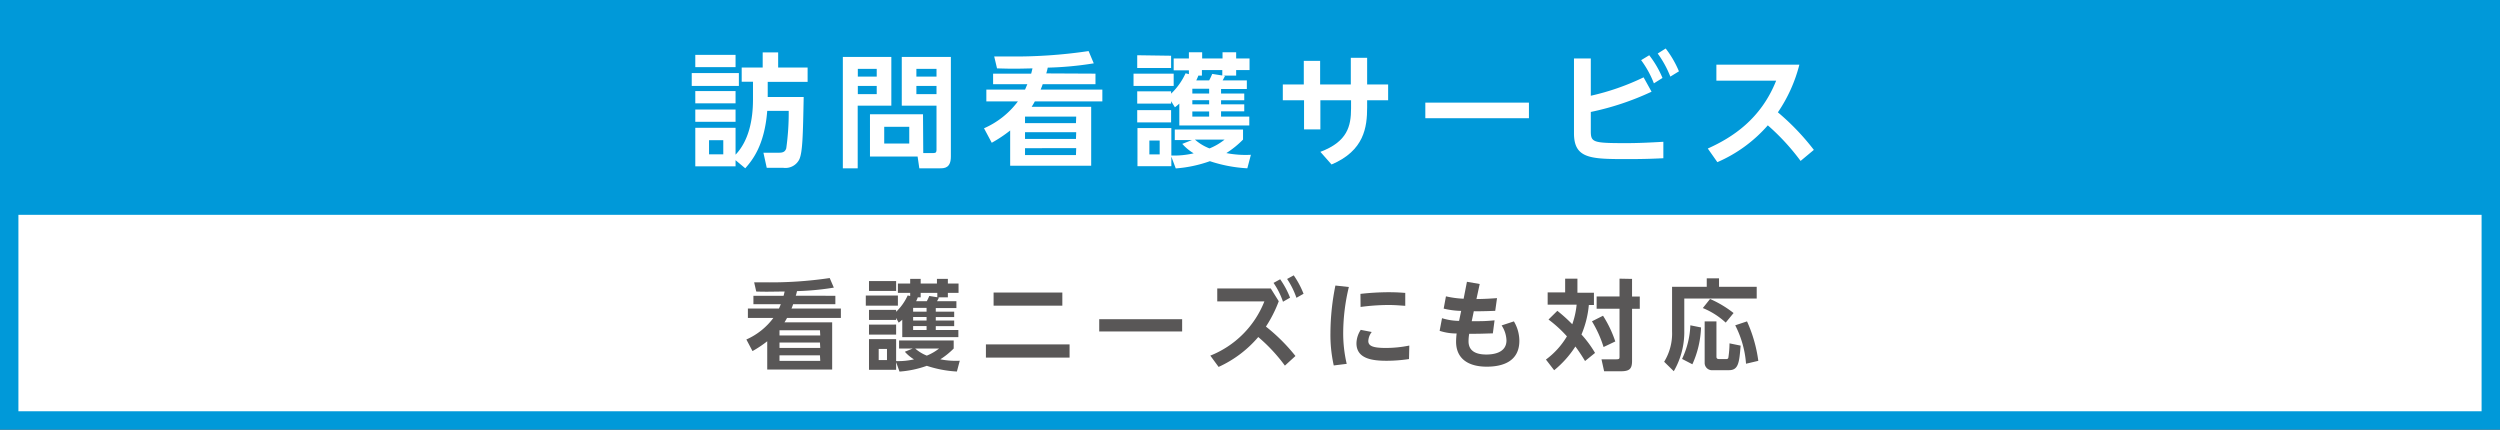 <svg xmlns="http://www.w3.org/2000/svg" viewBox="0 0 407.31 69.99"><rect x="0" y="0" width="407.31" height="69.99" fill="#333333" stroke="none"/><defs><style>.cls-1{fill:#fff;}.cls-2{fill:#0099d9;}.cls-3{fill:#595757;}</style></defs><g id="レイヤー_2" data-name="レイヤー 2"><g id="編集モード"><rect class="cls-1" x="1.5" y="1.5" width="404.31" height="66.99"/><path class="cls-2" d="M404.31,3V67H3V3H404.31m3-3H0V70H407.31V0Z"/><rect class="cls-2" x="1.5" y="1.5" width="404.31" height="32"/><path class="cls-2" d="M404.31,3V32H3V3H404.31m3-3H0V35H407.31V0Z"/><path class="cls-1" d="M120.38,11.9V14H112.7V11.9Zm2.3,1.42h-1.84V11h3.42V8.54h2.52V11h4.8v2.34h-6.5v2.46h5.86c-.12,6.28-.18,8.94-.7,10.14a2.53,2.53,0,0,1-2.64,1.4h-2.68l-.54-2.46h2.56c.68,0,1-.2,1.16-.72a41.52,41.52,0,0,0,.4-6.1H125c-.44,5.7-2.48,8.1-3.58,9.36l-1.58-1.32v1h-6.56V20.82h6.56V25.2c2.18-2.28,2.84-5.74,2.84-9Zm-2.84-4.38v2h-6.56v-2Zm0,5.9v2h-6.56v-2Zm0,3v2h-6.56v-2Zm-2,5h-2.32v2.3h2.32Z"/><path class="cls-1" d="M137.32,9.28h7.9v7.94h-5.48v10.2h-2.42Zm2.44,1.94v1.26h3.08V11.22Zm0,2.78v1.34h3.08V14Zm10.66,10.94h1.64c.46,0,.52-.2.52-.54V17.22h-5.66V9.28h8V25.5c0,1.84-1,1.92-1.72,1.92h-3.42l-.28-1.92h-7.76V18.62h8.64Zm-6.36-4.28v2.72h4.08V20.66Zm5.24-9.44v1.26h3.28V11.22Zm0,2.78v1.34h3.28V14Z"/><path class="cls-1" d="M178.48,12v1.72h-8.6a9.22,9.22,0,0,1-.34.88H179.6v1.92h-11c-.22.4-.32.58-.52.88h9.7V27h-13.2V21.26a22.32,22.32,0,0,1-3,2l-1.26-2.36a13.75,13.75,0,0,0,5.52-4.38H160.7V14.6H167c.16-.34.22-.52.38-.88h-5.58V12H168c.08-.26.1-.4.22-.86-2.6.06-3.06.08-5.78,0l-.46-1.94c.64,0,1.48,0,2.38,0a81.37,81.37,0,0,0,13-.88l.84,2a54.44,54.44,0,0,1-7.5.7,8.13,8.13,0,0,1-.24.94Zm-3.14,7H167v1.06h8.3Zm0,2.54H167v1.1h8.3Zm0,2.6H167v1.12h8.3Z"/><path class="cls-1" d="M191.22,12V14h-6.54V12Zm2.48.08v-.62h-2.48V9.52h2.48v-1h2.16v1h3.32v-1h2.22v1h2.18v1.9H201.4v.9h-2.1l.28.06c-.24.48-.32.6-.38.72h3.94v1.4h-4.2v.74h3.78v1.1h-3.78V17h3.78v1.14h-3.78V19h4.6v1.44h-11.4V16.88a7.39,7.39,0,0,1-.72.6l-.62-1v.4h-5.52v-2h5.52v.38a10.85,10.85,0,0,0,2.36-3.32Zm-2.9-3v2h-5.52V9Zm0,8.86v2h-5.52v-2Zm3.4,4.88h-2.8V21.1h11.12v1.64a15.09,15.09,0,0,1-2.72,2.2,16.37,16.37,0,0,0,4,.28l-.58,2.2a23.19,23.19,0,0,1-6.1-1.16,21.11,21.11,0,0,1-5.56,1.18l-.72-1.92v1.56h-5.52V20.86h5.52v4.48a14.27,14.27,0,0,0,3.64-.36,7.93,7.93,0,0,1-1.86-1.54Zm-5.26.08h-1.68v2.26h1.68ZM197,14.46h-2.74v.78H197Zm0,1.86h-2.74V17H197Zm0,1.84h-2.74V19H197Zm-2.32,4.58a7.78,7.78,0,0,0,2.38,1.44,9.7,9.7,0,0,0,2.46-1.44ZM197,13.1a9.77,9.77,0,0,0,.5-1.06l1.64.26v-.88h-3.32v.9h-.58a8.07,8.07,0,0,1-.34.78Z"/><path class="cls-1" d="M209,16.34V13.76h3.42V9.92h2.66v3.84h5V9.42h2.66v4.34h3.42v2.58h-3.42v1.14c0,3.22-.46,7.06-5.8,9.32l-1.82-2.06c4.4-1.66,5-4.16,5-7.1v-1.3h-5v4.74h-2.66V16.34Z"/><path class="cls-1" d="M249.1,16.72v2.54H232.22V16.72Z"/><path class="cls-1" d="M259.18,15.6a39.48,39.48,0,0,0,8.6-3l1.3,2.34a44.81,44.81,0,0,1-9.9,3.3v3.08c0,1.88.3,2,5.76,2,2,0,4-.1,6.06-.22v2.68c-1.24.06-2.92.14-5.68.14-6.08,0-8.88,0-8.88-4.2V9.52h2.74ZM268.7,9a16,16,0,0,1,2.16,3.7l-1.4.88a16.13,16.13,0,0,0-2.08-3.78Zm2.68-1.1a16.37,16.37,0,0,1,2.16,3.72l-1.4.86a17,17,0,0,0-2.06-3.76Z"/><path class="cls-1" d="M278.24,24.2c4-1.8,8.64-4.78,11.14-11.06h-9.74v-2.6h13.52a24.48,24.48,0,0,1-3.5,7.76,39.09,39.09,0,0,1,5.86,6.12l-2.16,1.8a36.48,36.48,0,0,0-5.34-5.8,23.06,23.06,0,0,1-8.22,6Z"/><path class="cls-3" d="M136.1,48.19v1.37h-6.88a6.4,6.4,0,0,1-.27.71H137V51.8h-8.77c-.18.32-.26.47-.42.71h7.77v7.7H125V55.6a18.19,18.19,0,0,1-2.4,1.6l-1-1.89A11,11,0,0,0,126,51.8h-4.15V50.27h5.06c.13-.27.18-.42.31-.71h-4.47V48.19h4.91c.07-.21.08-.32.18-.69-2.08,0-2.45.06-4.63,0L122.87,46c.51,0,1.18,0,1.9,0a65.4,65.4,0,0,0,10.41-.7l.67,1.56a43.86,43.86,0,0,1-6,.57,6.23,6.23,0,0,1-.2.75Zm-2.51,5.62H127v.84h6.64Zm0,2H127v.88h6.64Zm0,2.08H127v.9h6.64Z"/><path class="cls-3" d="M146.29,48.15V49.8h-5.23V48.15Zm2,.07v-.5h-2V46.2h2v-.77H150v.77h2.65v-.77h1.78v.77h1.74v1.52h-1.74v.72h-1.68l.22.05c-.19.39-.25.48-.3.58h3.15v1.12h-3.36v.59h3v.88h-3v.56h3v.91h-3v.64h3.68v1.16H147V52.09a6.29,6.29,0,0,1-.58.48L146,51.8v.32h-4.42V50.49H146v.31a8.58,8.58,0,0,0,1.88-2.66ZM146,45.79V47.4h-4.42V45.79Zm0,7.09v1.63h-4.42V52.88Zm2.72,3.9h-2.24V55.47h8.9v1.31a12.38,12.38,0,0,1-2.18,1.76,12.77,12.77,0,0,0,3.17.23l-.47,1.76A18.65,18.65,0,0,1,151,59.6a16.63,16.63,0,0,1-4.45.94L146,59v1.25h-4.42v-5H146v3.58a11.46,11.46,0,0,0,2.91-.28,6.61,6.61,0,0,1-1.49-1.24Zm-4.21.07h-1.35v1.81h1.35Zm6.45-6.69h-2.19v.62h2.19Zm0,1.49h-2.19v.57h2.19Zm0,1.47h-2.19v.65h2.19Zm-1.86,3.66A6.5,6.5,0,0,0,151,57.94a8.24,8.24,0,0,0,2-1.16ZM151,49.07a8.89,8.89,0,0,0,.4-.85l1.31.21v-.71H150v.72h-.47a5.13,5.13,0,0,1-.27.63Z"/><path class="cls-3" d="M174.26,56.11v2.15H160.63V56.11Zm-1.18-8.45V49.8h-11.2V47.66Z"/><path class="cls-3" d="M192.6,52v2H179.09V52Z"/><path class="cls-3" d="M209.34,59.57A27.08,27.08,0,0,0,205,54.91a18.55,18.55,0,0,1-6.46,4.87l-1.35-1.84A15.7,15.7,0,0,0,206,49.1h-7.68V47h8.72l1.3,2.08a20.82,20.82,0,0,1-2.09,4.13A29.38,29.38,0,0,1,211.06,58Zm-.77-14.07a13.68,13.68,0,0,1,1.61,3l-1.15.66a12.44,12.44,0,0,0-1.54-3.07Zm2.21-.64a14.45,14.45,0,0,1,1.6,3l-1.16.66a13.12,13.12,0,0,0-1.52-3.07Z"/><path class="cls-3" d="M219.76,46.76a32.47,32.47,0,0,0-.92,7.38,22.06,22.06,0,0,0,.57,5.14l-2.11.26a22.92,22.92,0,0,1-.54-5.35,39.52,39.52,0,0,1,.81-7.67Zm9.8,11.74a25.16,25.16,0,0,1-3.63.28c-2.36,0-4.93-.33-4.93-2.85a4.09,4.09,0,0,1,.7-2.19l1.79.35a2.54,2.54,0,0,0-.56,1.46c0,.83.77,1.14,2.9,1.14a19.33,19.33,0,0,0,3.78-.39Zm-7.91-10.62a42,42,0,0,1,4.55-.27c1.36,0,2.16.07,2.75.11l0,2.1c-.4,0-1.36-.13-2.8-.13a35.19,35.19,0,0,0-4.48.32Z"/><path class="cls-3" d="M239,45.91l2.08.36-.53,2.45c.15,0,1.39,0,3.35-.15l-.29,2.07c-1.84.08-3.41.08-3.49.06l-.34,1.63c1.89,0,2.16,0,3.72-.14l-.28,2.13c-.78,0-1.74.06-3,.06h-.85a7.08,7.08,0,0,0-.11,1.22c0,1.57,1.17,2.16,2.9,2.16,1,0,3.28-.19,3.28-2.31a4.71,4.71,0,0,0-.79-2.43l2-.66a6.24,6.24,0,0,1,.89,3.16c0,3.33-2.65,4.22-5.31,4.22-3,0-5-1.29-5-4.08a12.42,12.42,0,0,1,.09-1.33,8.69,8.69,0,0,1-2.77-.43l.39-2.06a9.52,9.52,0,0,0,2.78.44l.34-1.63a13,13,0,0,1-2.85-.37l.37-2a15.79,15.79,0,0,0,2.88.39Z"/><path class="cls-3" d="M253.73,50.64a25.5,25.5,0,0,1,2.43,2.19,13.35,13.35,0,0,0,.71-3.19h-4.72v-2H255V45.4h2v2.29h2.69v2h-.83a16,16,0,0,1-1.2,4.81,17.88,17.88,0,0,1,2.21,3l-1.63,1.32c-.82-1.38-1.48-2.23-1.57-2.37a16.41,16.41,0,0,1-3.46,3.87l-1.34-1.74a12.87,12.87,0,0,0,3.42-3.78,20.22,20.22,0,0,0-3-2.74Zm7.44.8a18.76,18.76,0,0,1,2,4.19l-1.91.91a18.81,18.81,0,0,0-1.89-4.19Zm4.73-6v2.87h1.26v2H265.9v8.5c0,1.33-.45,1.68-1.88,1.68h-2.67l-.43-1.95h2.34c.6,0,.6-.08.6-.51V50.3h-3.73v-2h3.73V45.4Z"/><path class="cls-3" d="M278.07,45.35h2v1.38h6.14v1.91h-11.8v5.18a12.75,12.75,0,0,1-1.71,6.66l-1.57-1.54A8.79,8.79,0,0,0,272.42,54V46.73h5.65Zm-.93,8a15.85,15.85,0,0,1-1.41,6l-1.68-.87A14,14,0,0,0,275.4,53Zm1.47-4.64A17.46,17.46,0,0,1,282.44,51l-1.28,1.56a12.36,12.36,0,0,0-3.73-2.37Zm-.88,3.65h1.92v5.76c0,.29.15.38.45.38h1.09c.16,0,.34,0,.4-.22a16.67,16.67,0,0,0,.19-2.34l1.81.37c-.22,2.75-.35,4-1.89,4h-2.65a1.19,1.19,0,0,1-1.32-1.22Zm6.9,0a22.79,22.79,0,0,1,1.84,6.43l-2,.47A16.29,16.29,0,0,0,282.71,53Z"/></g></g></svg>
